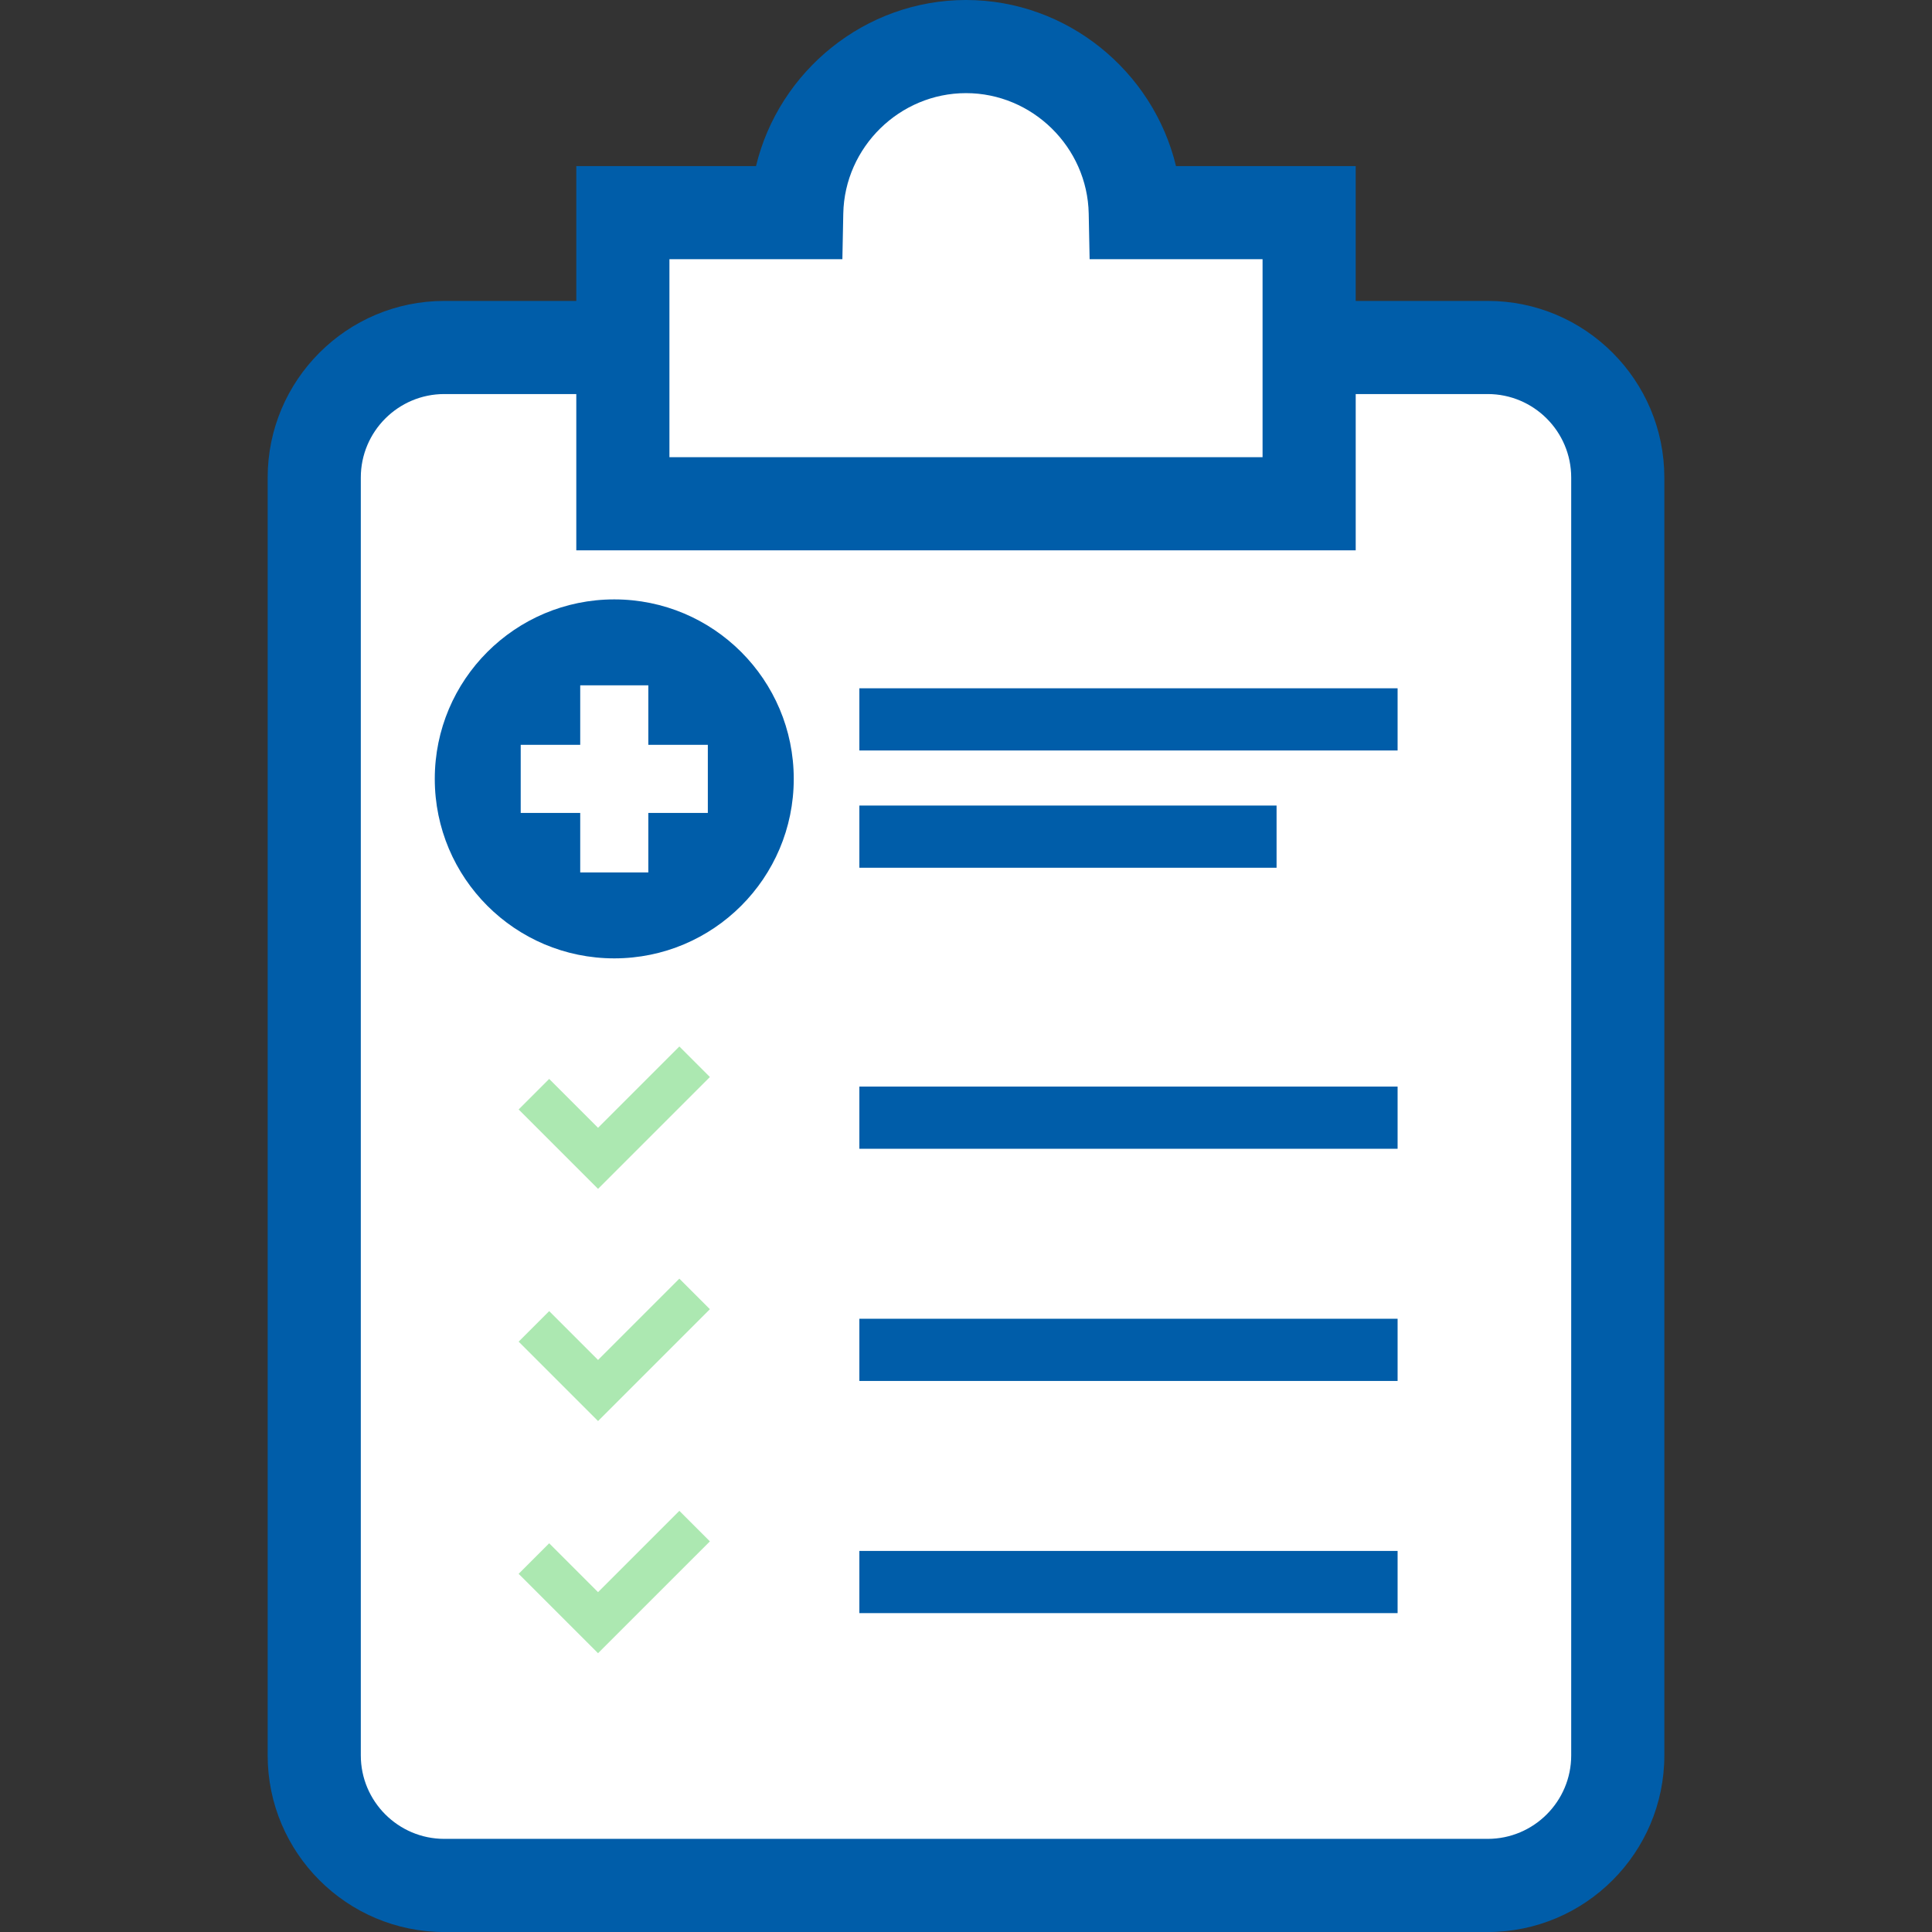 <?xml version="1.0" encoding="utf-8"?>
<!-- Generator: Adobe Illustrator 26.0.3, SVG Export Plug-In . SVG Version: 6.00 Build 0)  -->
<svg version="1.1" id="Layer_1" xmlns="http://www.w3.org/2000/svg" xmlns:xlink="http://www.w3.org/1999/xlink" x="0px" y="0px"
	 viewBox="0 0 181.417 181.417" style="enable-background:new 0 0 181.417 181.417;" xml:space="preserve">
<rect x="0" y="0" width="181.417" height="181.417" fill="#333333" stroke="none"/>
<style type="text/css">
	.st0{fill:#FFFFFF;}
	.st1{fill:#005DA9;}
	.st2{fill:#ACE8B1;}
</style>
<path class="st0" d="M138.398,178.04h-95.38c-7.789,0-14.104-6.314-14.104-14.104V46.563c0-7.789,6.315-14.104,14.104-14.104h95.38
	c7.789,0,14.104,6.315,14.104,14.104v117.373C152.502,171.725,146.188,178.04,138.398,178.04z"/>
<g>
	<path class="st0" d="M105.264,22.974c0.043-0.445,0.068-0.895,0.068-1.351c0-7.703-6.244-13.947-13.947-13.947
		S77.439,13.92,77.439,21.623c0,0.456,0.026,0.906,0.068,1.351H61.609v21.447h59.915V22.974H105.264z"/>
	<path class="st1" d="M139.699,28.256h-12.396V15.596h-16.875C108.286,6.686,100.198,0,90.709,0S73.132,6.686,70.99,15.596H54.115
		v12.661H41.719c-9.146,0-16.585,7.439-16.585,16.585v119.992c0,9.146,7.439,16.585,16.585,16.585h97.98
		c9.146,0,16.585-7.439,16.585-16.585V44.841C156.283,35.696,148.844,28.256,139.699,28.256z M62.86,24.341H79.1l0.085-4.286
		c0.123-6.237,5.292-11.31,11.523-11.31s11.4,5.073,11.523,11.31l0.085,4.286h16.24v18.59H62.86V24.341z M147.538,164.833
		c0,4.322-3.517,7.839-7.839,7.839h-97.98c-4.322,0-7.839-3.517-7.839-7.839V44.841c0-4.322,3.517-7.839,7.839-7.839h12.396v14.675
		h73.188V37.002h12.396c4.322,0,7.839,3.517,7.839,7.839V164.833z"/>
	<polygon class="st2" points="56.157,105.9 51.569,101.312 48.701,104.18 53.29,108.768 56.157,111.636 66.66,101.133 
		63.792,98.265 	"/>
	<rect x="80.696" y="102.031" class="st1" width="50.54" height="5.84"/>
	<rect x="80.696" y="64.631" class="st1" width="50.54" height="5.84"/>
	<rect x="80.696" y="75.642" class="st1" width="39.175" height="5.84"/>
	<polygon class="st2" points="56.157,127.702 51.569,123.114 48.701,125.982 53.29,130.57 56.157,133.438 66.66,122.935 
		63.792,120.067 	"/>
	<rect x="80.696" y="123.833" class="st1" width="50.54" height="5.84"/>
	<polygon class="st2" points="56.157,149.504 51.569,144.916 48.701,147.784 53.29,152.372 56.157,155.239 66.66,144.737 
		63.792,141.869 	"/>
	<rect x="80.696" y="145.634" class="st1" width="50.54" height="5.84"/>
	<path class="st1" d="M57.68,56.284c-9.308,0-16.854,7.546-16.854,16.854c0,9.308,7.546,16.854,16.854,16.854
		c9.308,0,16.854-7.546,16.854-16.854C74.534,63.83,66.989,56.284,57.68,56.284z M66.466,76.336h-5.588v5.588h-6.395v-5.588h-5.588
		v-6.395h5.588v-5.588h6.395v5.588h5.588V76.336z"/>
</g>
</svg>
